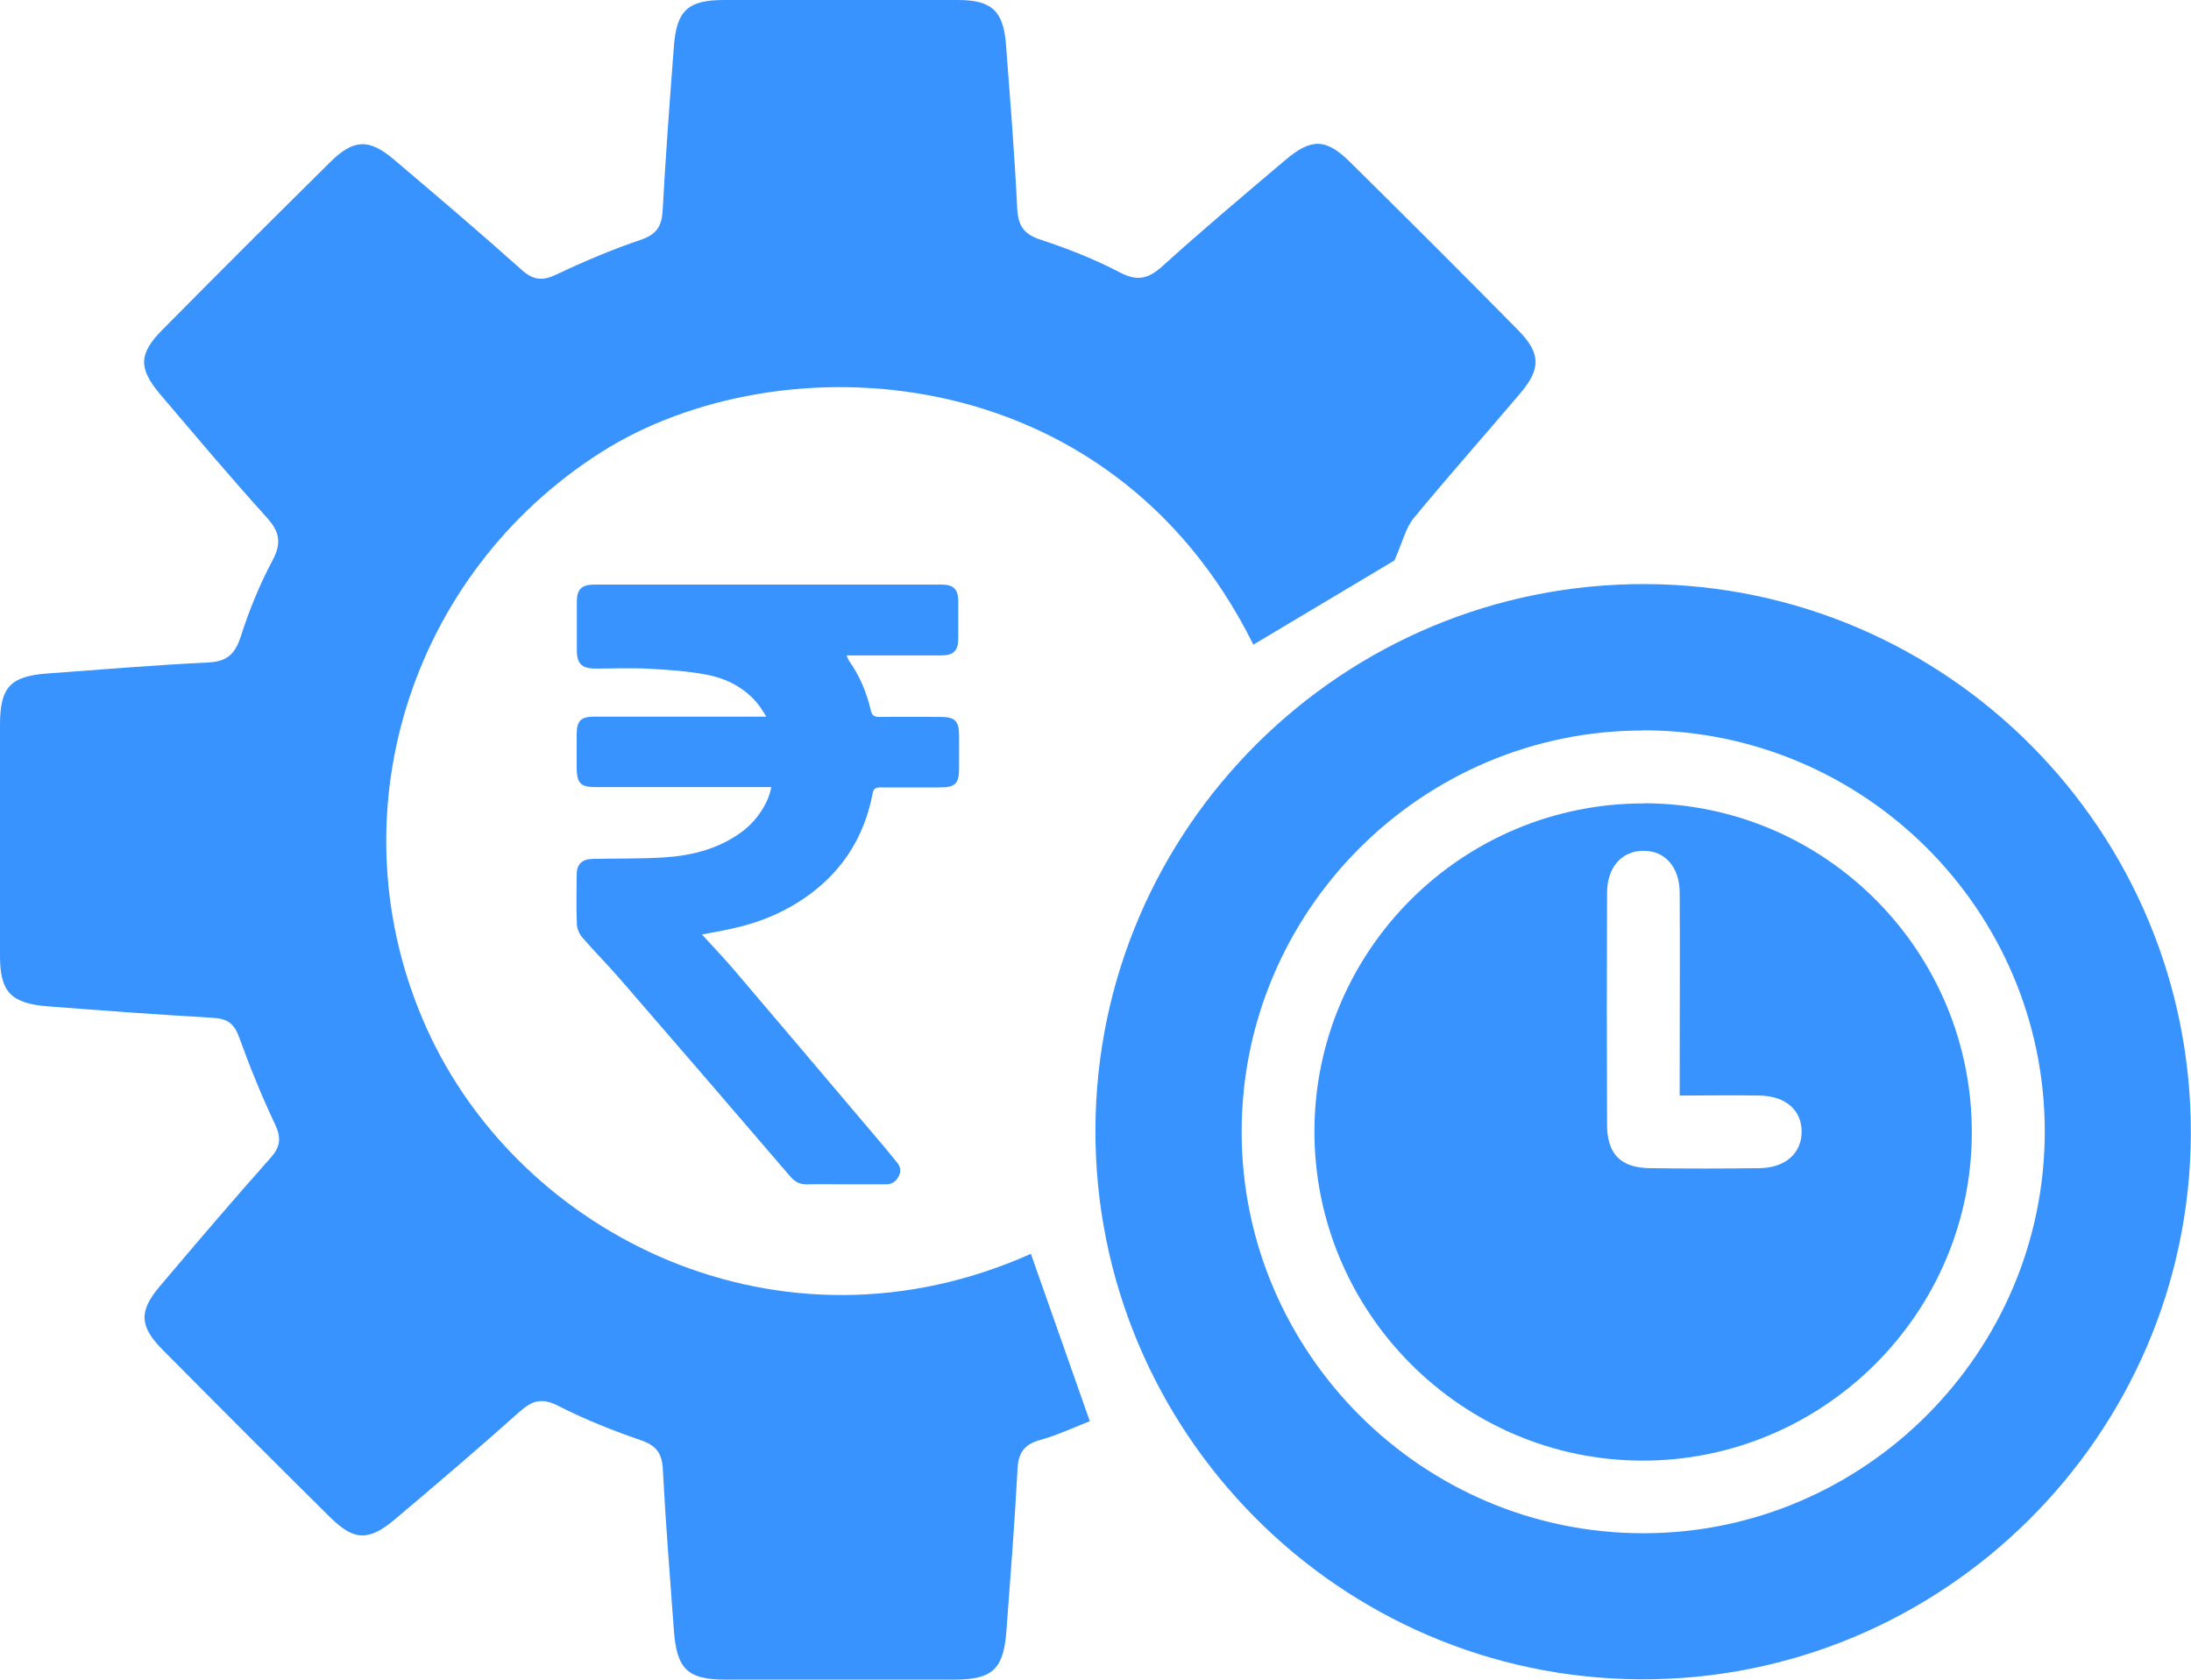 <?xml version="1.0" encoding="UTF-8"?>
<svg id="Layer_2" data-name="Layer 2" xmlns="http://www.w3.org/2000/svg" viewBox="0 0 132.75 101.77">
  <defs>
    <style>
      .cls-1 {
        fill: #3893ff;
        stroke-width: 0px;
      }
    </style>
  </defs>
  <g id="Layer_1-2" data-name="Layer 1">
    <g>
      <g>
        <path class="cls-1" d="M84.5,33.95c-2.63,1.57-5.6,3.34-8.56,5.11-8.74-17.61-28.81-18.45-39.5-11.67-11.63,7.38-16.32,22.12-10.61,34.87,5.67,12.65,21.46,20.49,36.63,13.71,1.16,3.29,2.32,6.59,3.57,10.14-.9.35-1.93.84-3.01,1.14-.97.27-1.32.77-1.37,1.77-.17,3.26-.43,6.51-.67,9.77-.17,2.34-.83,2.97-3.13,2.98-4.63,0-9.27,0-13.9,0-2.29,0-2.95-.64-3.12-2.98-.24-3.26-.5-6.51-.67-9.77-.05-1.01-.43-1.45-1.37-1.77-1.69-.58-3.36-1.25-4.95-2.06-.97-.5-1.57-.36-2.35.34-2.47,2.21-5,4.36-7.53,6.5-1.61,1.36-2.49,1.35-3.96-.1-3.41-3.37-6.79-6.76-10.16-10.16-1.4-1.42-1.43-2.33-.16-3.83,2.21-2.61,4.43-5.22,6.7-7.77.63-.7.67-1.24.27-2.08-.81-1.71-1.52-3.47-2.16-5.24-.3-.83-.71-1.13-1.58-1.18-3.36-.19-6.72-.44-10.08-.7C.66,60.78.01,60.09,0,57.97c-.01-4.69,0-9.37,0-14.06,0-2.26.62-2.93,2.83-3.1,3.26-.24,6.51-.51,9.77-.67,1.14-.05,1.63-.49,1.98-1.55.51-1.6,1.15-3.17,1.94-4.65.57-1.08.4-1.75-.38-2.61-2.19-2.42-4.29-4.92-6.41-7.41-1.36-1.6-1.34-2.48.12-3.95,3.37-3.41,6.76-6.79,10.17-10.16,1.41-1.39,2.34-1.42,3.84-.15,2.61,2.21,5.22,4.43,7.77,6.71.71.63,1.26.65,2.09.26,1.66-.79,3.36-1.51,5.1-2.1.97-.33,1.28-.82,1.33-1.81.18-3.31.43-6.62.68-9.92C40.99.65,41.68.01,43.81,0c4.74,0,9.48-.01,14.22,0,2.05,0,2.76.65,2.92,2.68.25,3.31.52,6.61.68,9.92.05,1.05.37,1.58,1.41,1.92,1.64.54,3.27,1.18,4.8,1.98,1.08.57,1.75.39,2.61-.39,2.42-2.19,4.92-4.29,7.41-6.4,1.59-1.35,2.48-1.34,3.95.12,3.41,3.37,6.8,6.75,10.16,10.16,1.39,1.41,1.41,2.34.14,3.84-2.14,2.53-4.35,5.01-6.46,7.57-.48.59-.67,1.43-1.15,2.53Z"/>
        <path class="cls-1" d="M66.37,68.41c.07-18.27,15.02-33.09,33.34-33.02,18.29.07,33.1,15.01,33.03,33.33-.07,18.27-15.06,33.12-33.34,33.03-18.28-.08-33.1-15.04-33.03-33.35ZM99.55,44.26c-13.4,0-24.32,10.92-24.32,24.32,0,13.38,10.95,24.33,24.34,24.32,13.38,0,24.32-10.96,24.32-24.34,0-13.4-10.93-24.31-24.34-24.31Z"/>
        <path class="cls-1" d="M99.63,48.67c10.97.03,19.87,8.98,19.84,19.98-.02,10.94-9.02,19.88-19.99,19.85-10.95-.03-19.87-9.02-19.84-19.99.03-10.97,8.99-19.86,19.99-19.83ZM101.77,66.37c0-.67,0-1.18,0-1.69,0-3.53.02-7.05,0-10.58-.01-1.58-.89-2.55-2.19-2.55-1.3,0-2.2.97-2.21,2.53-.02,4.69-.02,9.37,0,14.06,0,1.79.83,2.62,2.6,2.64,2.21.03,4.42.03,6.63,0,1.58-.02,2.55-.9,2.56-2.2,0-1.31-.96-2.17-2.54-2.2-1.56-.03-3.13,0-4.85,0Z"/>
      </g>
      <path class="cls-1" d="M46.74,47.69c-.2,0-.35,0-.51,0-3.38,0-6.75,0-10.13,0-.92,0-1.15-.23-1.16-1.15,0-.68,0-1.35,0-2.03,0-.84.25-1.09,1.08-1.09,3.27,0,6.54,0,9.81,0,.16,0,.32,0,.6,0-.19-.29-.32-.53-.49-.74-.81-1.01-1.91-1.57-3.13-1.8-1.15-.22-2.33-.3-3.49-.36-1.08-.06-2.16-.01-3.24-.01-.83,0-1.13-.3-1.13-1.11,0-.99,0-1.97,0-2.96,0-.72.29-1.01,1.01-1.02,7.04,0,14.08,0,21.11,0,.69,0,.99.29.99.99,0,.76,0,1.51,0,2.27,0,.75-.28,1.03-1.03,1.03-1.73,0-3.46,0-5.19,0-.16,0-.32,0-.55,0,.06.13.09.23.14.31.65.91,1.08,1.93,1.33,3.02.07.3.2.4.52.4,1.24-.02,2.49,0,3.73,0,.84,0,1.09.25,1.1,1.08,0,.68,0,1.35,0,2.03,0,.92-.23,1.16-1.14,1.16-1.22,0-2.43.01-3.65,0-.29,0-.4.1-.45.37-.48,2.52-1.73,4.57-3.8,6.1-1.42,1.05-3.02,1.72-4.74,2.09-.58.13-1.16.23-1.8.35.69.76,1.37,1.47,2.01,2.22,3.03,3.56,6.05,7.13,9.07,10.69.24.29.48.59.72.88.22.26.29.54.12.86-.16.32-.41.49-.77.49-.77,0-1.54,0-2.31,0-.82,0-1.65-.02-2.47,0-.45.01-.75-.16-1.04-.5-3.4-3.97-6.82-7.93-10.24-11.88-.76-.88-1.58-1.7-2.34-2.58-.19-.21-.32-.54-.33-.83-.04-.98-.02-1.97-.01-2.96,0-.65.32-.96.98-.97,1.44-.03,2.89,0,4.33-.09,1.67-.11,3.28-.51,4.67-1.53.9-.65,1.63-1.73,1.81-2.72Z"/>
    </g>
  </g>
</svg>